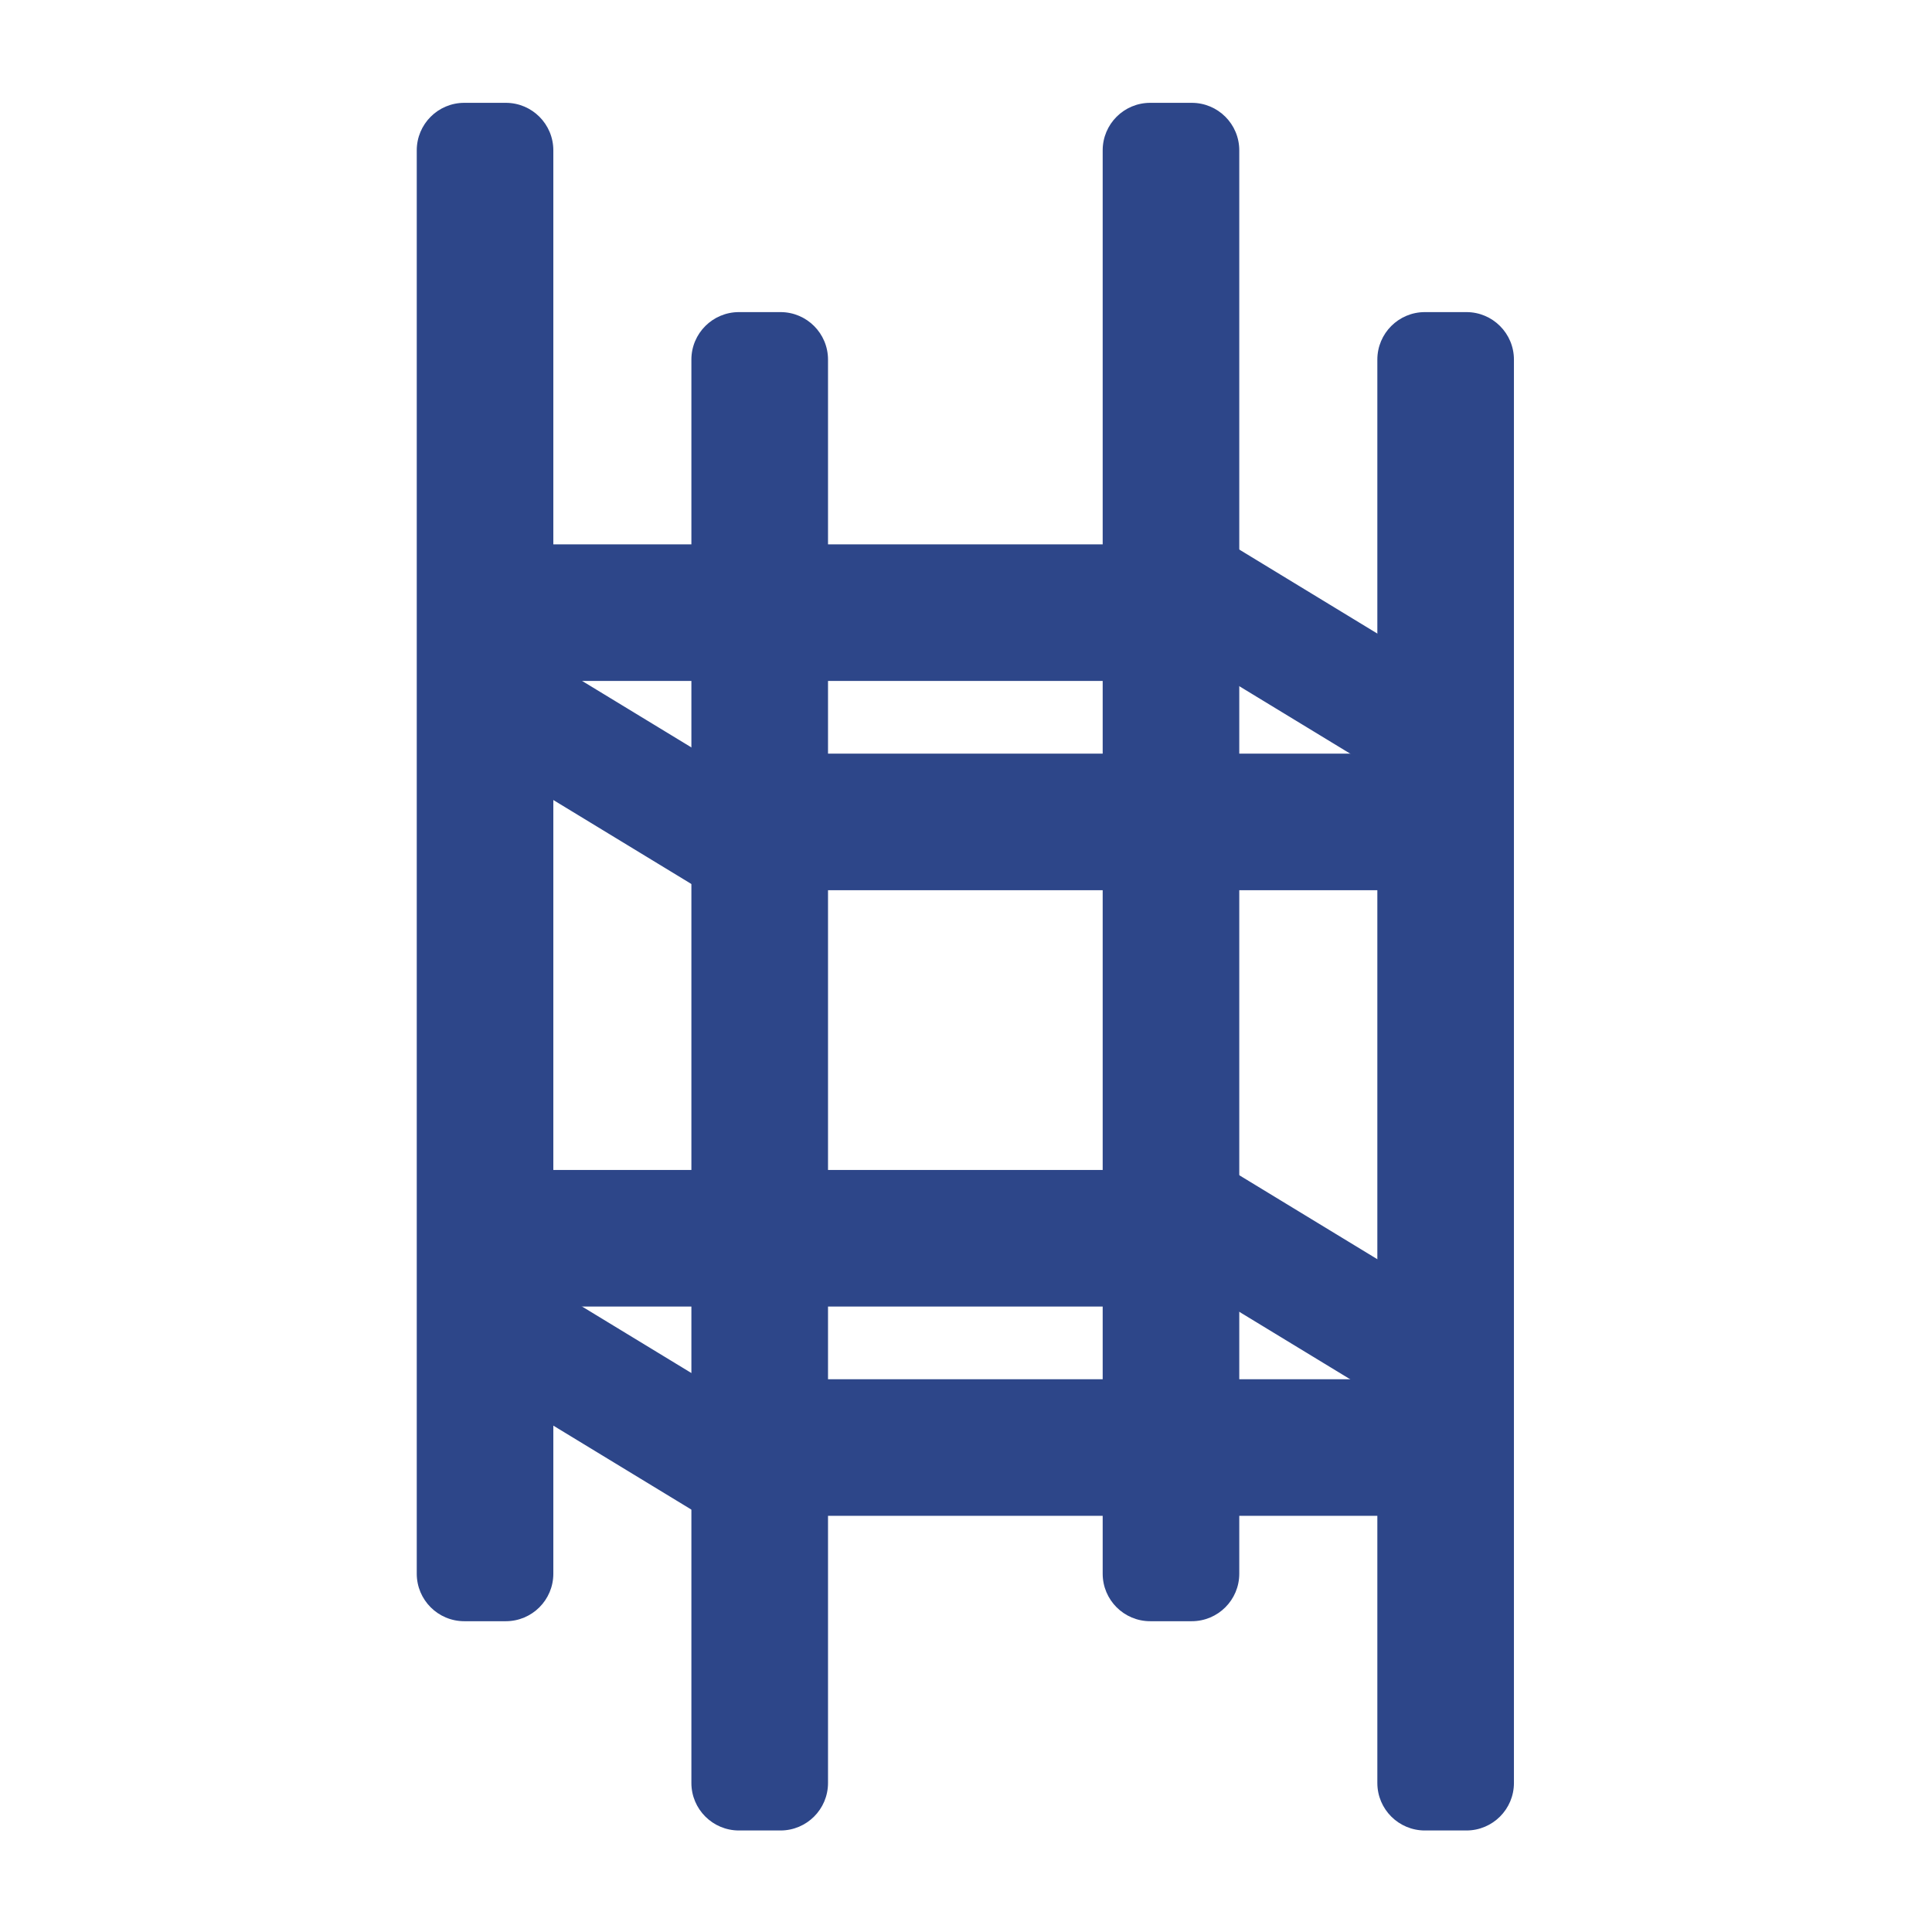 <svg xmlns="http://www.w3.org/2000/svg" xmlns:xlink="http://www.w3.org/1999/xlink" xml:space="preserve" width="100%" height="100%" style="shape-rendering:geometricPrecision; text-rendering:geometricPrecision; image-rendering:optimizeQuality; fill-rule:evenodd; clip-rule:evenodd" viewBox="0 0 2100 2100"> <defs> <style type="text/css"> .fil0 {fill:#2D4689;fill-rule:nonzero} </style> </defs> <g id="Capa_x0020_1">  <g id="_2670033202096"> <path class="fil0" d="M848.38 1989.648l-45.178 0c-28.536,0 -51.69,-23.114 -51.69,-51.636l0 -1547.132c0,-28.522 23.154,-51.636 51.69,-51.636l45.178 0c28.522,0 51.636,23.114 51.636,51.636l0 1547.132c0,28.522 -23.114,51.636 -51.636,51.636z"></path> <path class="fil0" d="M1593.942 1989.648l-45.179 0c-28.535,0 -51.649,-23.114 -51.649,-51.636l0 -1547.132c0,-28.522 23.114,-51.636 51.649,-51.636l45.179 0c28.522,0 51.636,23.114 51.636,51.636l0 1547.132c0,28.522 -23.114,51.636 -51.636,51.636z"></path> <path class="fil0" d="M1604.53 1535.902l0 75.032c0,20.275 -16.414,36.689 -36.689,36.689l-760.63 0c-20.261,0 -36.729,-16.414 -36.729,-36.689l0 -75.032c0,-20.262 16.468,-36.729 36.729,-36.729l760.63 0c20.275,0 36.689,16.467 36.689,36.729z"></path> <path class="fil0" d="M1604.53 855.874l0 75.046c0,20.262 -16.414,36.689 -36.689,36.689l-760.63 0c-20.261,0 -36.729,-16.427 -36.729,-36.689l0 -75.046c0,-20.261 16.468,-36.729 36.729,-36.729l760.63 0c20.275,0 36.689,16.468 36.689,36.729z"></path> <path class="fil0" d="M549.811 1762.183l-45.178 0c-28.522,0 -51.636,-23.114 -51.636,-51.636l0 -1547.132c0,-28.522 23.114,-51.636 51.636,-51.636l45.178 0c28.522,0 51.636,23.114 51.636,51.636l0 1547.132c0,28.522 -23.114,51.636 -51.636,51.636z"></path> <path class="fil0" d="M1295.399 1762.183l-45.178 0c-28.535,0 -51.649,-23.114 -51.649,-51.636l0 -1547.132c0,-28.522 23.114,-51.636 51.649,-51.636l45.178 0c28.523,0 51.637,23.114 51.637,51.636l0 1547.132c0,28.522 -23.114,51.636 -51.637,51.636z"></path> <path class="fil0" d="M1305.988 1308.45l0 75.033c0,20.261 -16.468,36.688 -36.729,36.688l-760.59 0c-20.315,0 -36.729,-16.427 -36.729,-36.688l0 -75.033c0,-20.275 16.414,-36.743 36.729,-36.743l760.59 0c20.261,0 36.729,16.468 36.729,36.743z"></path> <path class="fil0" d="M1305.988 628.423l0 75.032c0,20.262 -16.468,36.689 -36.729,36.689l-760.59 0c-20.315,0 -36.729,-16.427 -36.729,-36.689l0 -75.032c0,-20.316 16.414,-36.743 36.729,-36.743l760.59 0c20.261,0 36.729,16.427 36.729,36.743z"></path> <polygon class="fil0" points="1334.685,1418.368 1578.739,1566.819 1578.739,1418.368 1334.685,1269.905 "></polygon> <polygon class="fil0" points="1578.739,738.341 1334.685,589.823 1334.685,738.341 1578.739,886.791 "></polygon> <polygon class="fil0" points="527.235,1504.46 771.289,1652.91 771.289,1504.46 527.235,1355.996 "></polygon> <polygon class="fil0" points="771.276,824.433 527.222,675.969 527.222,824.433 771.276,972.896 "></polygon> </g> </g> </svg>